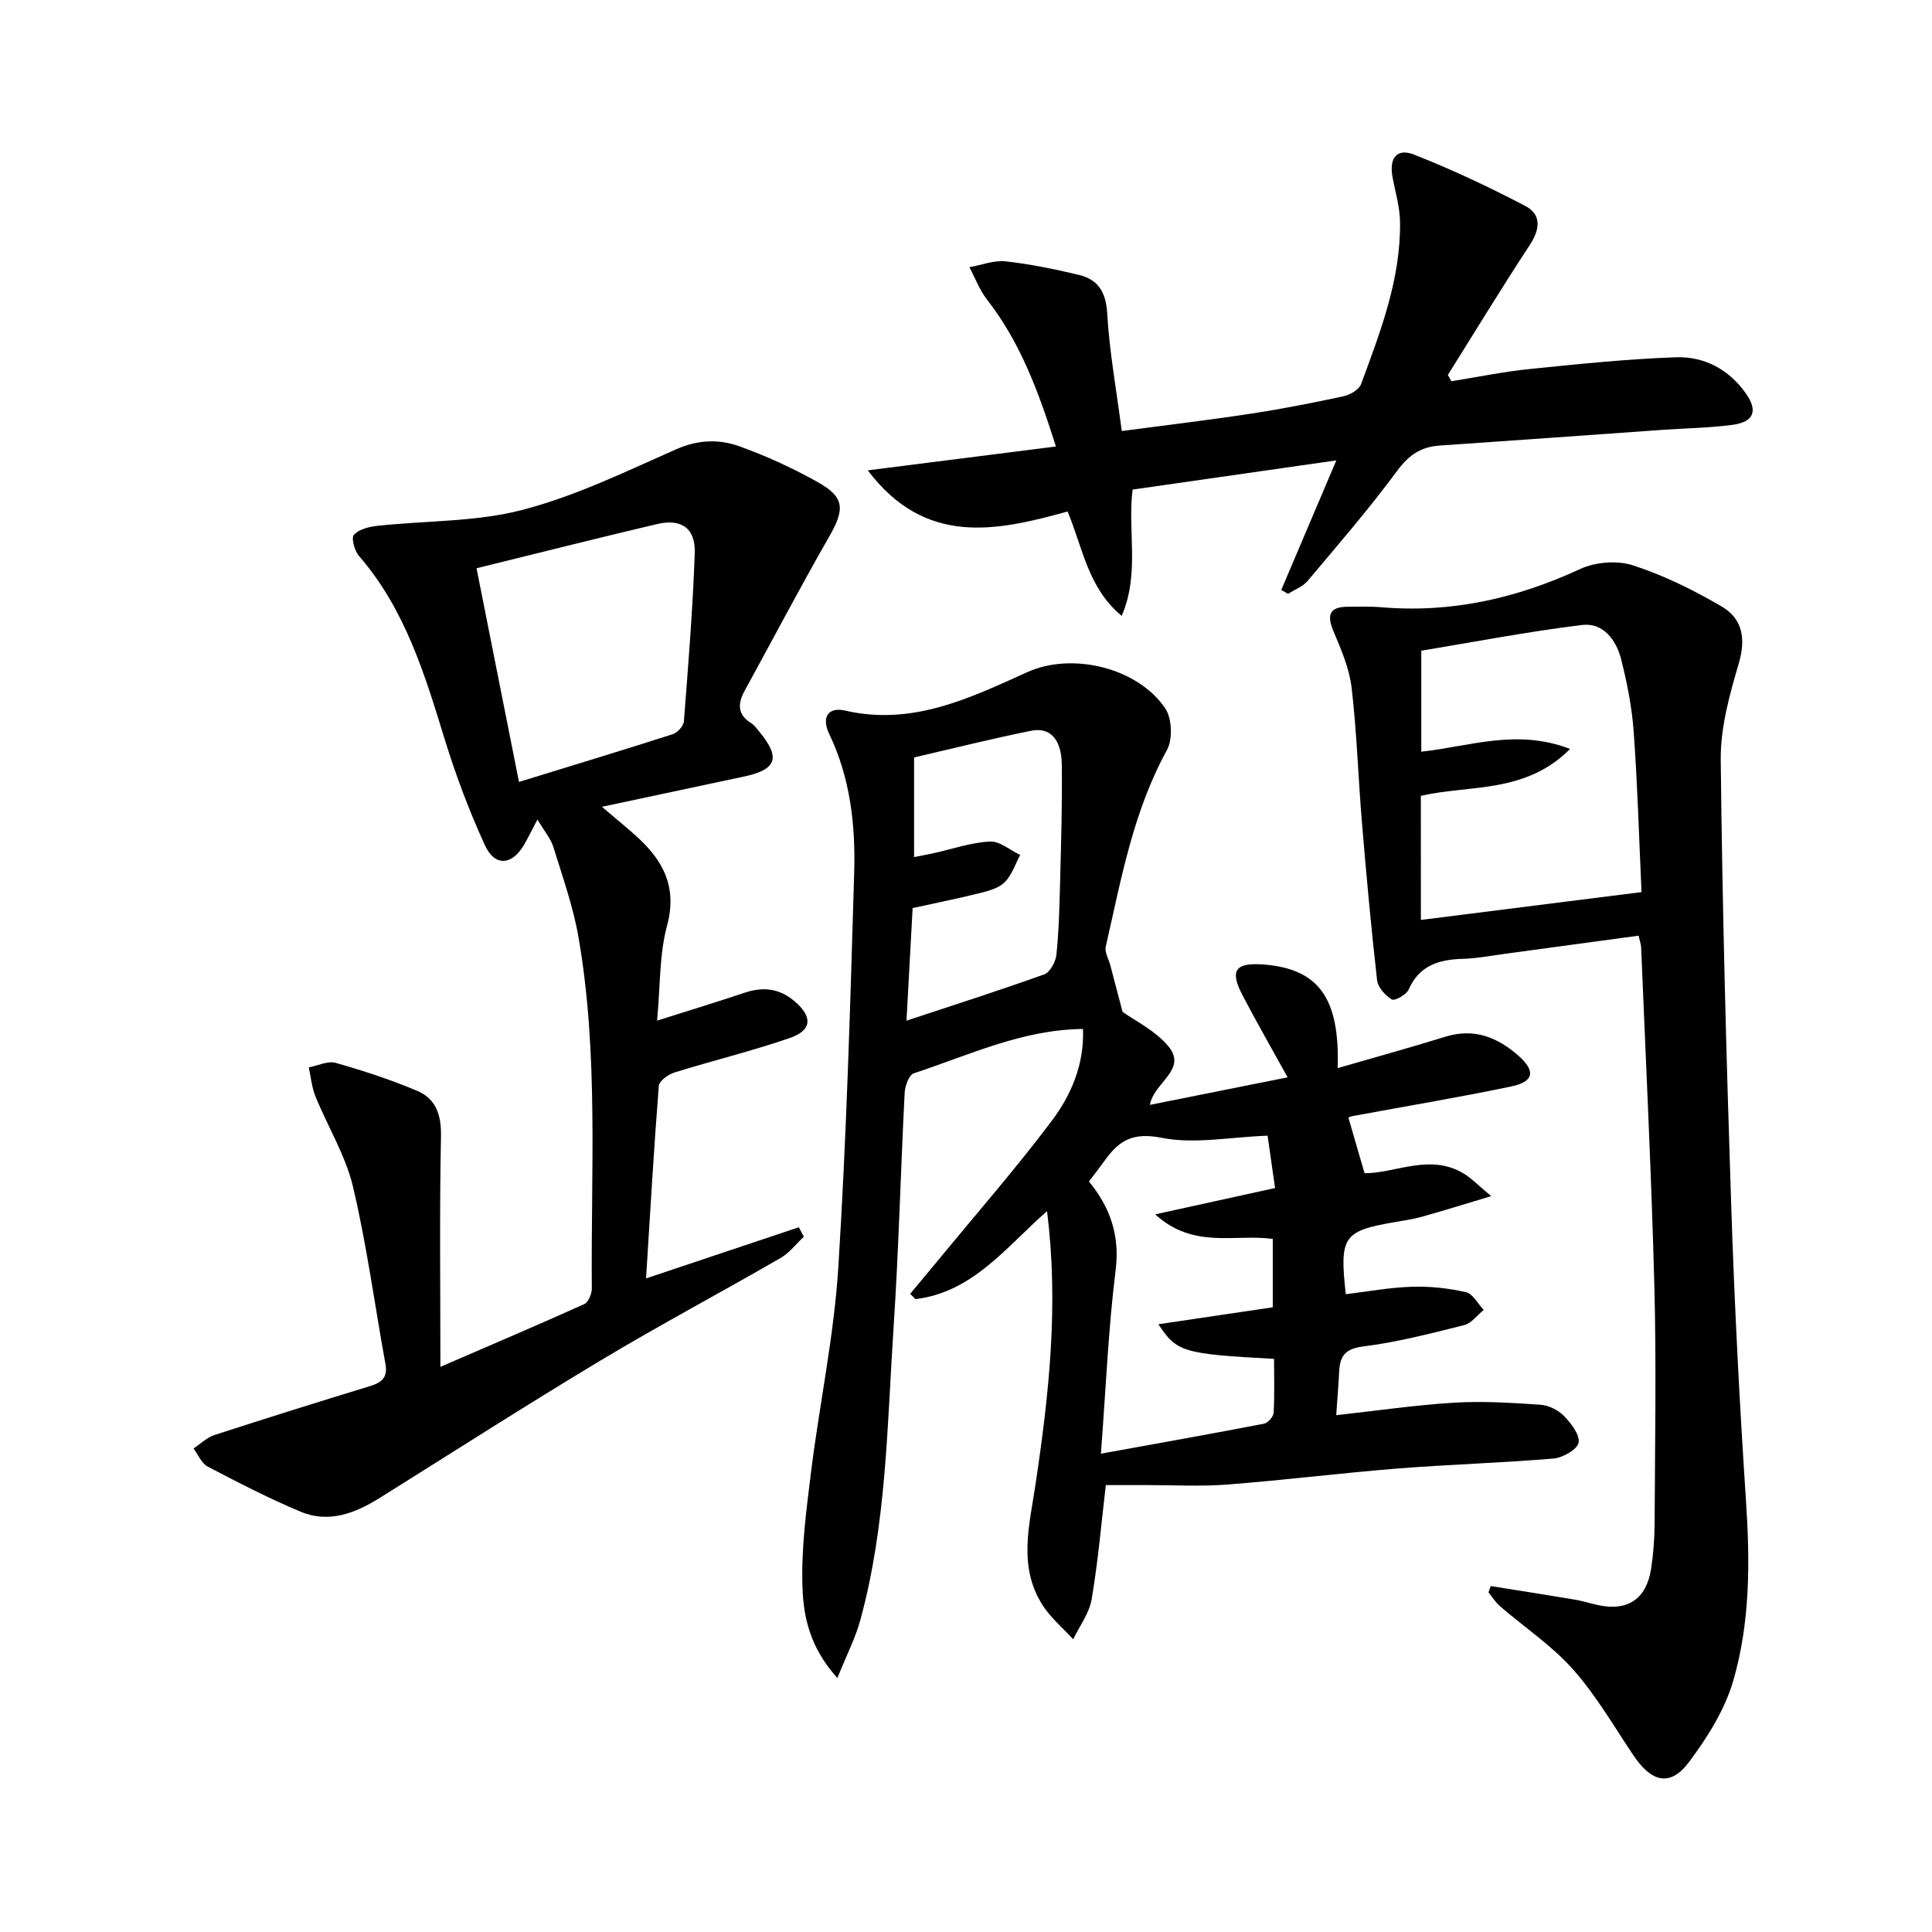 <svg enable-background="new 0 0 400 400" viewBox="0 0 400 400" xmlns="http://www.w3.org/2000/svg"><path d="m173.37 347.42c-5.74-6.35-7.02-12.73-7.23-18.84-.27-7.87.79-15.83 1.76-23.69 1.76-14.16 4.76-28.22 5.66-42.43 1.71-27.22 2.48-54.5 3.29-81.77.29-9.83-.8-19.62-5.16-28.71-1.68-3.5-.2-5.67 3.28-4.86 13.89 3.2 25.74-2.54 37.72-7.96 9.24-4.19 22.84-.96 28.56 7.5 1.4 2.08 1.57 6.4.36 8.62-7.02 12.76-9.5 26.82-12.67 40.7-.27 1.18.62 2.63.96 3.95.8 3.04 1.59 6.07 2.51 9.55 2.53 1.84 6.76 3.86 9.48 7.13 4.05 4.88-3.04 7.49-3.81 12.14 9.57-1.91 18.78-3.76 28.51-5.7-3.38-6.13-6.53-11.58-9.42-17.15-2.59-4.99-1.37-6.63 4.3-6.22 11.48.84 15.95 6.87 15.48 21.46 7.56-2.19 14.99-4.23 22.34-6.51 5.96-1.84 10.81.16 15.14 3.99 3.57 3.16 3.13 5.36-1.62 6.34-10.87 2.26-21.83 4.09-32.75 6.11-.45.08-.87.3-.89.31 1.09 3.75 2.14 7.37 3.34 11.51 6.31.12 13.71-4.32 20.85.28 1.45.94 2.68 2.22 5.38 4.48-5.71 1.71-10 3.05-14.33 4.26-1.75.49-3.57.76-5.38 1.07-10.94 1.86-11.73 2.96-10.4 14.97 4.56-.55 9.12-1.4 13.7-1.54 3.72-.12 7.54.29 11.17 1.12 1.43.32 2.47 2.4 3.69 3.67-1.34 1.08-2.53 2.76-4.05 3.15-6.91 1.73-13.86 3.54-20.91 4.42-3.76.47-4.81 2.01-4.97 5.21-.14 2.78-.37 5.55-.61 9.02 8.36-.92 16.37-2.1 24.42-2.59 5.91-.36 11.88.02 17.8.42 1.7.11 3.69 1.06 4.88 2.28 1.49 1.52 3.35 3.88 3.08 5.56-.22 1.38-3.24 3.14-5.15 3.3-10.76.91-21.57 1.22-32.34 2.07-11.76.94-23.48 2.41-35.25 3.32-5.59.43-11.25.1-16.87.11-2.79 0-5.58 0-8.27 0-.94 7.95-1.61 15.87-2.94 23.67-.49 2.88-2.5 5.51-3.82 8.25-2.12-2.32-4.61-4.39-6.29-6.99-5.19-8.04-2.76-16.64-1.49-25.19 2.77-18.54 4.82-37.13 2.36-56.46-8.55 7.55-15.41 16.8-27.23 18.22-.37-.36-.74-.73-1.11-1.09 1.9-2.28 3.82-4.55 5.7-6.84 7.91-9.62 16.12-19.01 23.6-28.95 4.05-5.38 6.78-11.73 6.49-19.05-12.57.11-23.62 5.43-35.04 9.18-.99.33-1.81 2.62-1.88 4.05-.83 16.11-1.22 32.25-2.28 48.34-1.35 20.37-1.46 40.91-6.9 60.81-1.04 3.77-2.85 7.26-4.75 12zm54.56-46.45c12.02-2.18 22.91-4.11 33.77-6.21.81-.16 1.95-1.45 1.99-2.26.21-3.73.09-7.48.09-11.16-18.86-1.03-20.13-1.38-23.95-7.17 8.17-1.21 15.92-2.36 23.68-3.51 0-4.89 0-9.47 0-14.16-7.91-1.06-16.41 2.16-24.34-5.08 8.93-1.96 16.59-3.64 24.82-5.45-.56-3.9-1.1-7.7-1.55-10.84-7.86.29-15.18 1.79-21.93.44-5.73-1.14-8.68.41-11.58 4.43-1.07 1.47-2.18 2.91-3.47 4.62 4.43 5.4 6.43 11.22 5.51 18.45-1.5 12.01-1.99 24.13-3.04 37.9zm-38.98-112.96c-.42 7.73-.83 15.22-1.27 23.31 10.05-3.33 19.34-6.29 28.52-9.59 1.21-.44 2.37-2.6 2.52-4.07.51-4.95.63-9.94.76-14.93.2-8.15.47-16.31.35-24.47-.07-5.21-2.43-7.75-6.31-6.97-8.11 1.63-16.15 3.65-24.27 5.53v20.63c1.5-.3 2.78-.53 4.06-.81 3.88-.86 7.73-2.21 11.64-2.41 2.04-.11 4.18 1.79 6.27 2.78-1.02 1.9-1.71 4.11-3.16 5.6-1.18 1.21-3.19 1.79-4.93 2.23-4.49 1.13-9.03 2.03-14.18 3.17z"/><path d="m124.62 167.04c3.16 2.69 5.22 4.36 7.18 6.13 5.52 4.99 8.46 10.49 6.3 18.51-1.61 5.98-1.38 12.45-2.06 19.63 6.65-2.11 12.44-3.87 18.17-5.79 3.79-1.27 7.17-.88 10.26 1.75 3.81 3.23 3.7 6.04-.98 7.65-7.83 2.7-15.91 4.65-23.82 7.12-1.3.4-3.19 1.74-3.27 2.77-1.04 13.22-1.8 26.47-2.64 39.87 10.88-3.64 21.25-7.12 31.63-10.59.35.65.69 1.3 1.04 1.96-1.59 1.48-2.97 3.33-4.8 4.39-12.36 7.14-24.98 13.85-37.22 21.19-15.39 9.24-30.51 18.94-45.73 28.46-5.11 3.2-10.58 5.35-16.47 2.88-6.56-2.75-12.91-6.03-19.21-9.33-1.28-.67-1.98-2.47-2.94-3.75 1.45-.95 2.77-2.28 4.36-2.79 10.71-3.48 21.45-6.84 32.22-10.13 2.43-.74 3.67-1.82 3.16-4.58-2.23-12.24-3.86-24.62-6.72-36.71-1.54-6.48-5.23-12.43-7.77-18.69-.76-1.88-.94-3.99-1.38-6 1.87-.35 3.94-1.4 5.58-.93 5.72 1.62 11.4 3.48 16.87 5.79 3.87 1.64 5.01 4.98 4.92 9.4-.32 15.57-.12 31.16-.12 47.74 10.43-4.51 20.15-8.65 29.78-12.99.85-.38 1.57-2.11 1.57-3.2-.21-24.26 1.42-48.62-2.75-72.71-1.1-6.34-3.29-12.51-5.2-18.69-.54-1.75-1.85-3.27-3.31-5.73-1.23 2.34-1.93 3.77-2.72 5.15-2.49 4.35-6.1 4.69-8.16.17-3.23-7.07-6-14.4-8.29-21.84-4.16-13.54-8.22-27.03-17.78-38.05-.92-1.06-1.64-3.72-1.05-4.37 1.04-1.15 3.12-1.67 4.83-1.86 10.05-1.09 20.43-.79 30.09-3.31 10.95-2.85 21.37-7.93 31.8-12.54 4.48-1.98 8.8-2.14 13-.65 5.59 2 11.07 4.51 16.25 7.41 5.7 3.18 5.7 5.63 2.39 11.4-6.01 10.48-11.62 21.19-17.43 31.78-1.46 2.66-1.6 4.93 1.3 6.74.68.43 1.19 1.16 1.72 1.8 4.48 5.44 3.59 7.86-3.35 9.31-9.41 2-18.8 4.01-29.25 6.23zm-17.17-5.15c10.97-3.38 21.43-6.54 31.82-9.88.98-.32 2.24-1.68 2.32-2.64.9-11.59 1.84-23.19 2.25-34.8.19-5.22-2.75-7.26-7.84-6.06-12.24 2.88-24.42 5.97-37.34 9.14 2.92 14.7 5.77 29.07 8.79 44.24z"/><path d="m308.64 328.38c5.78.92 11.56 1.82 17.33 2.79 1.63.27 3.23.79 4.85 1.14 6.14 1.35 10.05-1.23 11.02-7.5.48-3.11.71-6.28.73-9.42.07-16.33.38-32.67-.05-48.99-.61-23.43-1.78-46.85-2.74-70.27-.03-.64-.27-1.27-.53-2.41-9.26 1.26-18.41 2.51-27.56 3.74-2.96.4-5.93.98-8.9 1.06-4.93.15-8.95 1.37-11.15 6.37-.47 1.06-2.89 2.39-3.47 2.05-1.36-.83-2.89-2.51-3.06-4-1.23-10.88-2.23-21.79-3.14-32.71-.77-9.27-1.05-18.59-2.13-27.82-.47-4.01-2.17-7.94-3.76-11.72-1.45-3.44-.79-5.07 3.02-5.07 2.33 0 4.67-.09 6.99.11 14.45 1.22 27.97-1.86 41.08-7.93 3.16-1.46 7.69-1.81 10.96-.74 6.38 2.08 12.55 5.12 18.36 8.53 4.28 2.51 5.01 6.66 3.5 11.78-1.9 6.46-3.8 13.27-3.73 19.91.33 30.78 1.15 61.57 2.17 92.34.67 20.44 1.72 40.87 3.07 61.28.83 12.54.85 25.05-2.65 37.08-1.76 6.03-5.36 11.77-9.18 16.86-3.83 5.11-7.71 4.21-11.46-1.37-4.06-6.04-7.74-12.44-12.54-17.85-4.37-4.92-10.04-8.69-15.08-13.04-.94-.81-1.62-1.93-2.42-2.9.16-.44.32-.87.47-1.3zm-14.46-137.92c15.38-1.94 30.27-3.82 45.68-5.76-.52-11.35-.83-22.29-1.62-33.2-.37-5.08-1.37-10.17-2.63-15.12-1-3.91-3.74-7.51-8.01-6.99-11.24 1.37-22.39 3.52-33.34 5.33v20.91c10-1.07 19.72-4.84 30.81-.57-9.29 9.33-20.81 7.38-30.9 9.71.01 8.69.01 17.15.01 25.69z"/><path d="m232.25 89.24c9.44-1.25 18.13-2.28 26.77-3.6 6.39-.97 12.75-2.22 19.07-3.58 1.38-.3 3.27-1.36 3.7-2.52 4.02-10.89 8.25-21.79 8.07-33.66-.05-3.1-1-6.18-1.56-9.27-.71-3.91.91-6.01 4.5-4.59 7.85 3.09 15.52 6.71 22.99 10.62 3.41 1.78 3.07 4.83.93 8.09-5.82 8.86-11.33 17.93-16.96 26.91.25.43.49.86.74 1.29 5.4-.86 10.78-1.98 16.22-2.53 10.06-1.03 20.14-2.07 30.23-2.43 5.87-.21 10.99 2.49 14.51 7.48 2.55 3.61 1.67 5.92-2.76 6.51-4.76.63-9.6.7-14.41 1.03-15.42 1.09-30.83 2.21-46.25 3.26-3.88.27-6.39 1.98-8.8 5.26-5.79 7.86-12.21 15.27-18.5 22.75-1 1.19-2.68 1.81-4.05 2.69-.47-.27-.95-.53-1.42-.8 3.62-8.52 7.24-17.04 11.4-26.83-14.44 2.07-28.1 4.02-42.18 6.04-1.08 8.62 1.54 17.38-2.26 26.15-7.02-5.84-8.03-14.07-11.2-21.61-14.8 4.1-29.46 7.23-41.37-8.52 13.23-1.68 25.7-3.26 38.96-4.94-3.64-11.46-7.39-21.59-14.24-30.37-1.56-1.99-2.47-4.49-3.68-6.75 2.51-.44 5.07-1.47 7.5-1.21 5.1.56 10.16 1.61 15.16 2.8 4.01.96 5.62 3.57 5.88 8 .45 7.91 1.89 15.74 3.01 24.33z"/></svg>
